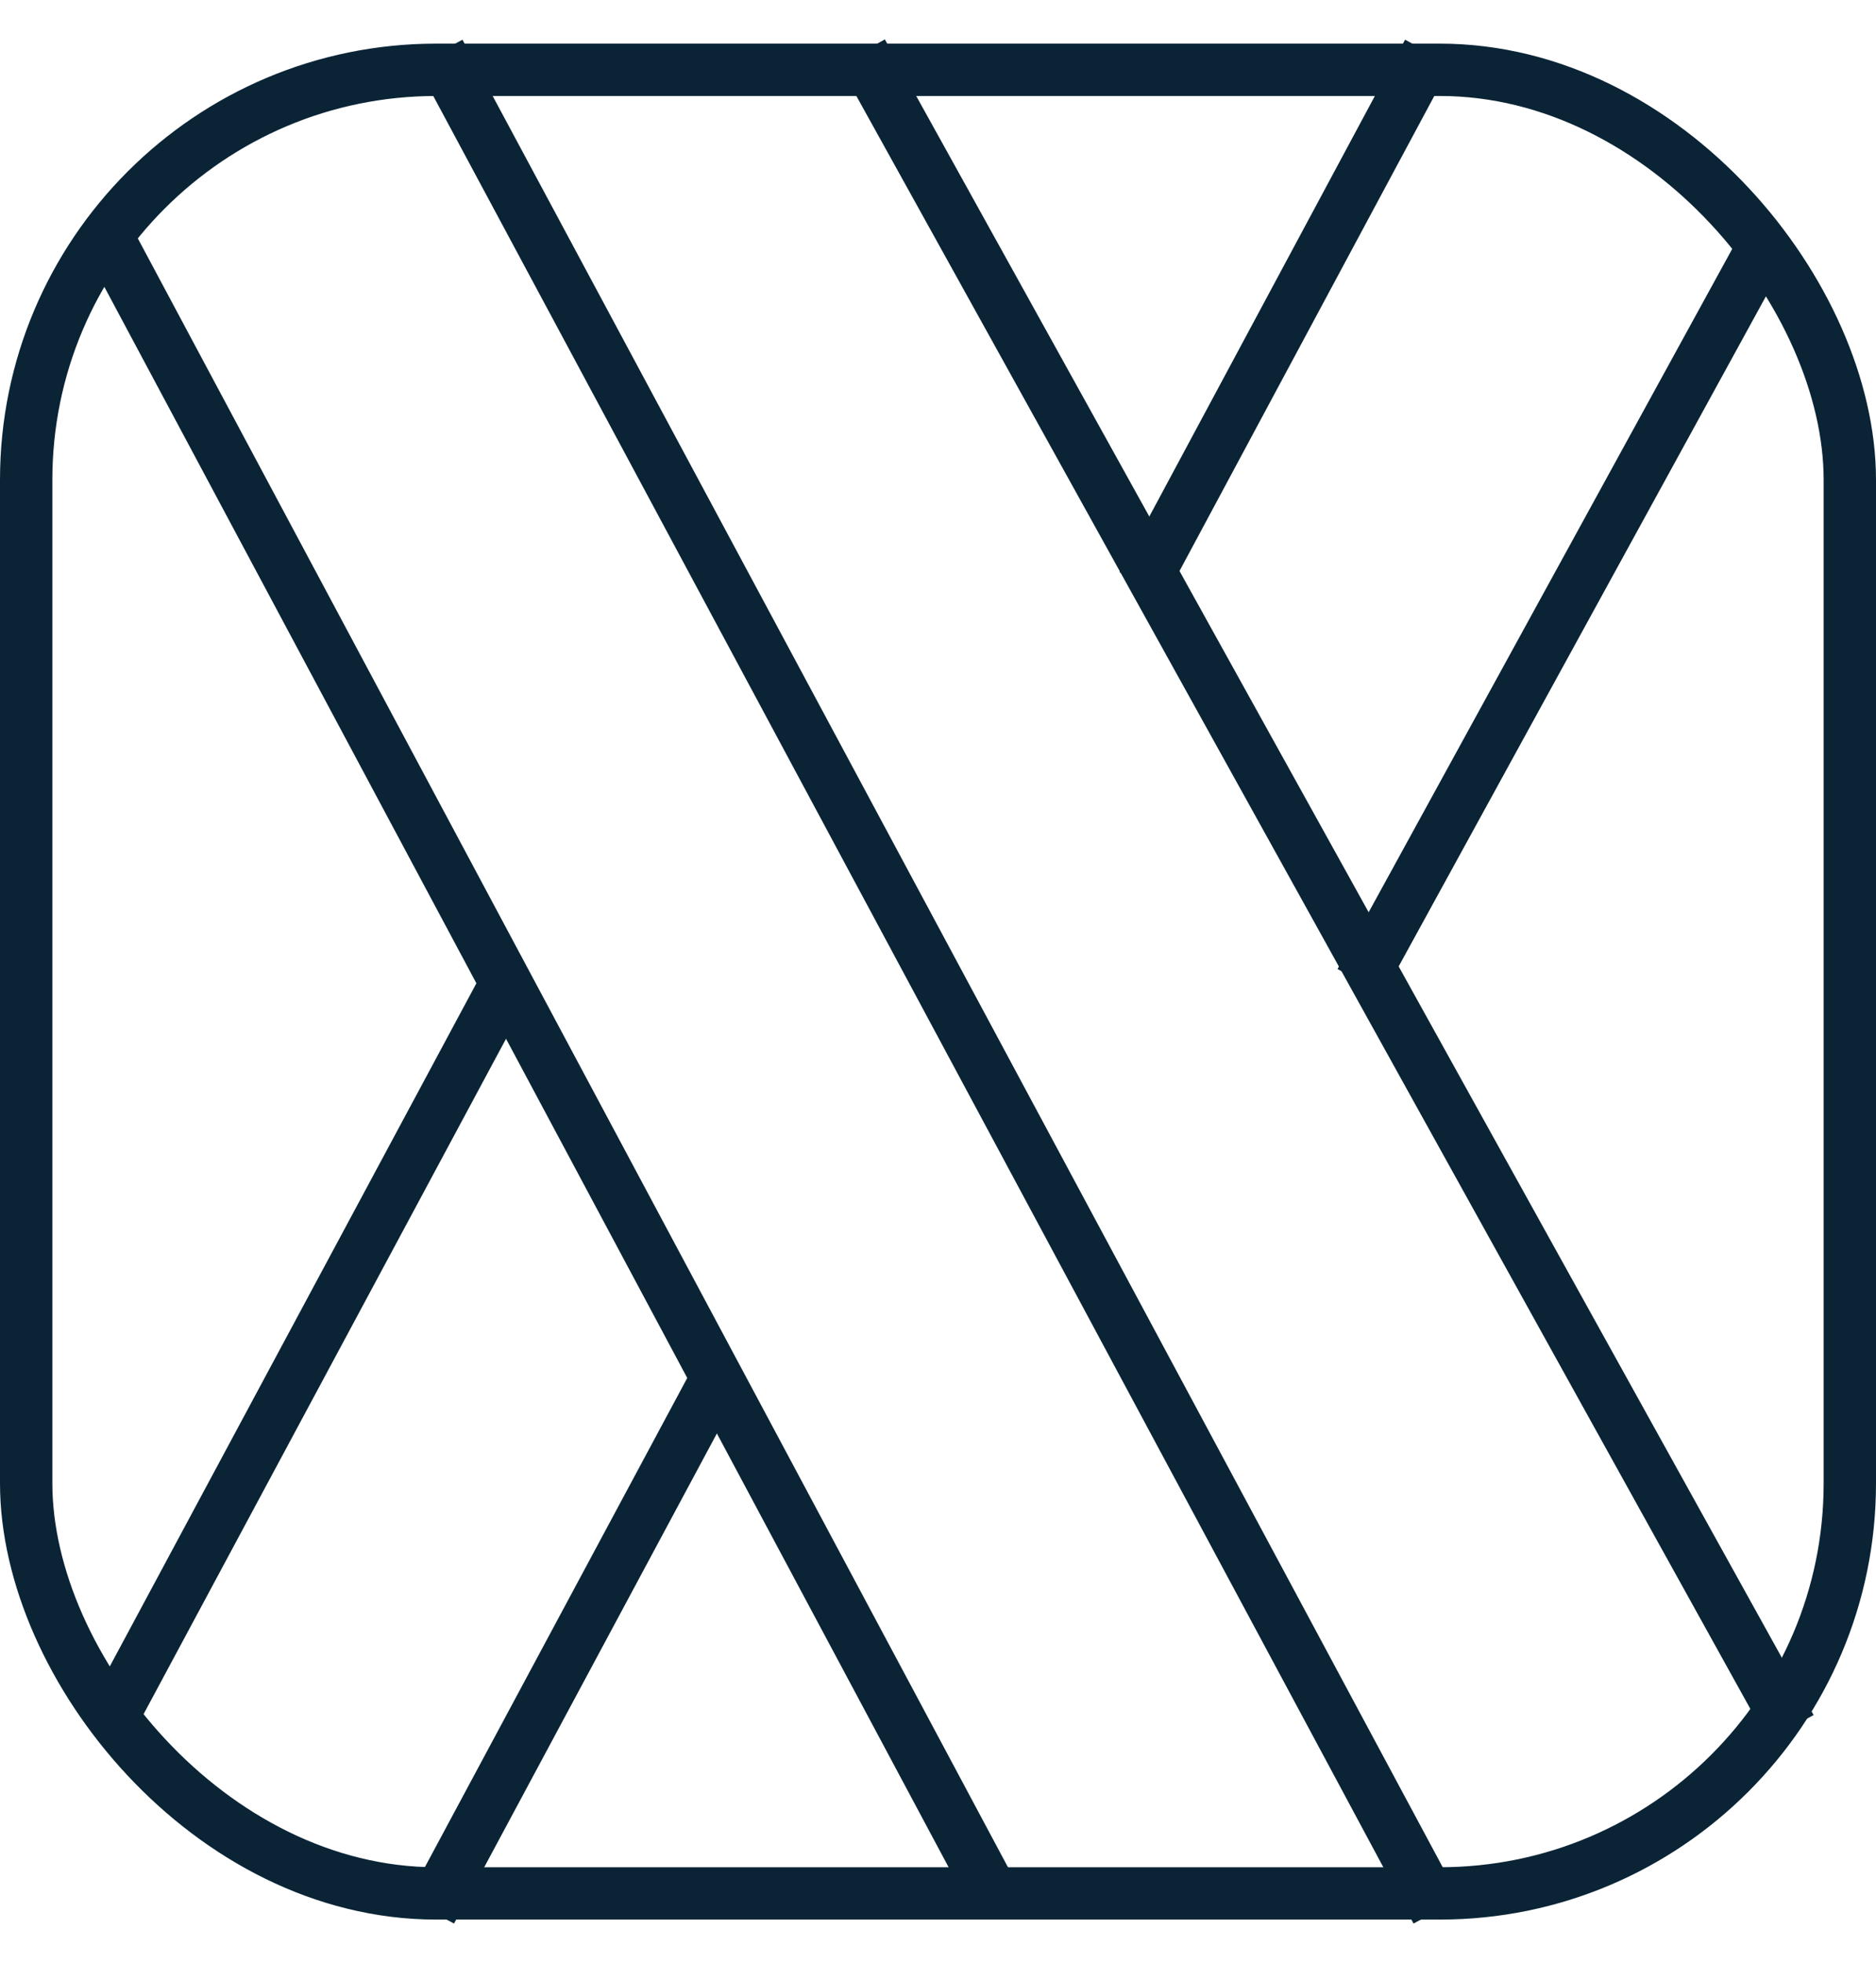 <svg xmlns="http://www.w3.org/2000/svg" width="43" height="45" viewBox="0 0 43 45" fill="none"><rect x="0.6" y="1.6" width="41.8" height="41.8" rx="9.4" stroke="#0A2436" stroke-width="1.2"></rect><path d="M22.857 43.612L2.443 5.398" stroke="#0A2436" stroke-width="1.2"></path><path d="M10.072 1.194L32.928 43.807" stroke="#0A2436" stroke-width="1.2"></path><path d="M19.757 1.194L41.045 39.602" stroke="#0A2436" stroke-width="1.2"></path><path d="M31.184 22.5L40.557 5.398" stroke="#0A2436" stroke-width="1.2"></path><path d="M32.734 1.194L26.189 13.397M9.878 43.807L16.464 31.528" stroke="#0A2436" stroke-width="1.2"></path><path d="M11.621 22.5L2.443 39.602" stroke="#0A2436" stroke-width="1.2"></path></svg>